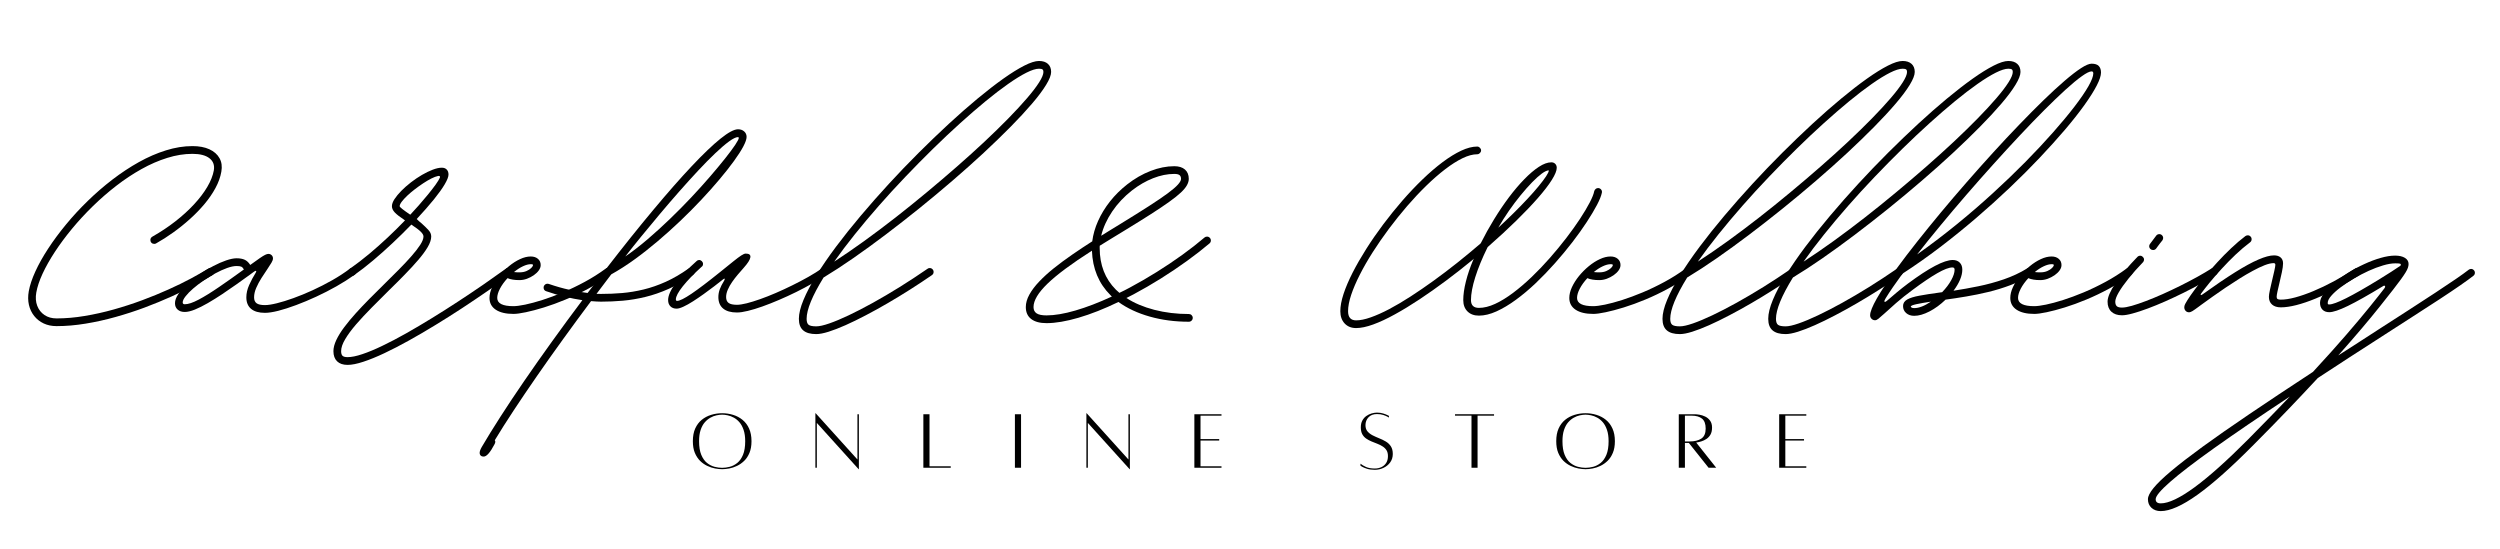 <svg version="1.0" preserveAspectRatio="xMidYMid meet" height="300" viewBox="0 0 1023.75 225" zoomAndPan="magnify" width="1365" xmlns:xlink="http://www.w3.org/1999/xlink" xmlns="http://www.w3.org/2000/svg"><defs><g></g></defs><g fill-opacity="1" fill="#000000"><g transform="translate(15.734, 127.531)"><g><path d="M 7.422 6.016 C 5.461 6.016 3.707 5.648 2.156 4.922 C 0.602 4.191 -0.691 3.172 -1.734 1.859 C -2.773 0.555 -3.492 -0.957 -3.891 -2.688 C -4.285 -4.414 -4.305 -6.273 -3.953 -8.266 C -3.516 -10.691 -2.613 -13.395 -1.25 -16.375 C 0.113 -19.352 1.859 -22.469 3.984 -25.719 C 6.109 -28.969 8.539 -32.254 11.281 -35.578 C 14.02 -38.91 16.992 -42.133 20.203 -45.25 C 23.41 -48.375 26.781 -51.289 30.312 -54 C 33.844 -56.707 37.445 -59.086 41.125 -61.141 C 44.801 -63.191 48.492 -64.797 52.203 -65.953 C 55.91 -67.117 59.535 -67.703 63.078 -67.703 C 65.805 -67.703 68.113 -67.27 70 -66.406 C 71.895 -65.539 73.281 -64.32 74.156 -62.75 C 75.039 -61.188 75.289 -59.348 74.906 -57.234 C 74.52 -55.004 73.719 -52.77 72.5 -50.531 C 71.289 -48.289 69.785 -46.098 67.984 -43.953 C 66.18 -41.816 64.188 -39.766 62 -37.797 C 59.82 -35.836 57.551 -34.016 55.188 -32.328 C 52.832 -30.641 50.508 -29.156 48.219 -27.875 C 47.988 -27.727 47.727 -27.656 47.438 -27.656 C 46.988 -27.656 46.609 -27.805 46.297 -28.109 C 45.992 -28.422 45.844 -28.797 45.844 -29.234 C 45.844 -29.848 46.125 -30.316 46.688 -30.641 C 50.051 -32.547 53.176 -34.625 56.062 -36.875 C 58.957 -39.133 61.516 -41.461 63.734 -43.859 C 65.961 -46.266 67.77 -48.645 69.156 -51 C 70.551 -53.363 71.441 -55.617 71.828 -57.766 C 72.18 -59.867 71.586 -61.52 70.047 -62.719 C 68.504 -63.926 66.18 -64.531 63.078 -64.531 C 59.711 -64.531 56.27 -63.977 52.75 -62.875 C 49.227 -61.781 45.707 -60.25 42.188 -58.281 C 38.676 -56.32 35.242 -54.047 31.891 -51.453 C 28.535 -48.859 25.328 -46.066 22.266 -43.078 C 19.203 -40.086 16.359 -37.004 13.734 -33.828 C 11.109 -30.648 8.773 -27.504 6.734 -24.391 C 4.703 -21.285 3.023 -18.312 1.703 -15.469 C 0.391 -12.625 -0.469 -10.047 -0.875 -7.734 C -1.227 -5.711 -1.098 -3.898 -0.484 -2.297 C 0.129 -0.703 1.117 0.551 2.484 1.469 C 3.848 2.395 5.492 2.859 7.422 2.859 C 11.148 2.859 14.988 2.523 18.938 1.859 C 22.895 1.203 26.859 0.316 30.828 -0.797 C 34.805 -1.91 38.688 -3.172 42.469 -4.578 C 46.25 -5.984 49.828 -7.445 53.203 -8.969 C 56.586 -10.488 59.672 -11.992 62.453 -13.484 C 65.242 -14.984 67.633 -16.348 69.625 -17.578 C 69.863 -17.754 70.145 -17.844 70.469 -17.844 C 70.906 -17.844 71.273 -17.688 71.578 -17.375 C 71.891 -17.07 72.047 -16.703 72.047 -16.266 C 72.047 -15.703 71.797 -15.25 71.297 -14.906 C 69.305 -13.645 66.879 -12.258 64.016 -10.75 C 61.16 -9.238 58 -7.695 54.531 -6.125 C 51.062 -4.562 47.383 -3.051 43.5 -1.594 C 39.613 -0.145 35.633 1.145 31.562 2.281 C 27.488 3.426 23.406 4.332 19.312 5 C 15.227 5.676 11.266 6.016 7.422 6.016 Z M 7.422 6.016"></path></g></g></g><g fill-opacity="1" fill="#000000"><g transform="translate(81.673, 127.531)"><g><path d="M 62.594 -17.844 C 63.008 -17.844 63.375 -17.68 63.688 -17.359 C 64.008 -17.035 64.172 -16.672 64.172 -16.266 C 64.172 -15.703 63.938 -15.266 63.469 -14.953 C 61.25 -13.367 58.789 -11.812 56.094 -10.281 C 53.395 -8.758 50.641 -7.348 47.828 -6.047 C 45.016 -4.742 42.266 -3.594 39.578 -2.594 C 36.898 -1.594 34.461 -0.812 32.266 -0.25 C 30.066 0.301 28.25 0.578 26.812 0.578 C 24.352 0.578 22.469 0.035 21.156 -1.047 C 19.852 -2.141 19.203 -3.711 19.203 -5.766 C 19.203 -7.43 19.594 -9.129 20.375 -10.859 C 21.156 -12.586 22.039 -14.242 23.031 -15.828 C 23.27 -16.203 23.32 -16.445 23.188 -16.562 C 23.051 -16.688 22.812 -16.617 22.469 -16.359 C 22.164 -16.148 21.867 -15.938 21.578 -15.719 C 21.285 -15.5 20.977 -15.27 20.656 -15.031 C 18.988 -13.832 17.18 -12.535 15.234 -11.141 C 13.285 -9.754 11.305 -8.395 9.297 -7.062 C 7.285 -5.727 5.328 -4.508 3.422 -3.406 C 1.523 -2.312 -0.234 -1.43 -1.859 -0.766 C -3.492 -0.109 -4.879 0.219 -6.016 0.219 C -7.223 0.219 -8.191 -0.102 -8.922 -0.75 C -9.648 -1.395 -10.016 -2.258 -10.016 -3.344 C -10.016 -4.508 -9.562 -5.766 -8.656 -7.109 C -7.75 -8.461 -6.539 -9.828 -5.031 -11.203 C -3.52 -12.586 -1.844 -13.91 0 -15.172 C 1.844 -16.43 3.707 -17.555 5.594 -18.547 C 7.488 -19.547 9.281 -20.332 10.969 -20.906 C 12.656 -21.477 14.066 -21.766 15.203 -21.766 C 16.609 -21.766 17.742 -21.551 18.609 -21.125 C 19.473 -20.695 20.203 -20 20.797 -19.031 C 22.461 -20.238 23.77 -21.172 24.719 -21.828 C 25.676 -22.484 26.414 -22.938 26.938 -23.188 C 27.469 -23.438 27.895 -23.562 28.219 -23.562 C 28.75 -23.562 29.195 -23.383 29.562 -23.031 C 29.926 -22.676 30.109 -22.238 30.109 -21.719 C 30.109 -21.219 29.898 -20.625 29.484 -19.938 C 29.078 -19.25 28.523 -18.391 27.828 -17.359 C 27.066 -16.242 26.258 -15.02 25.406 -13.688 C 24.562 -12.352 23.844 -11.004 23.25 -9.641 C 22.664 -8.285 22.375 -6.992 22.375 -5.766 C 22.375 -4.648 22.719 -3.844 23.406 -3.344 C 24.094 -2.844 25.227 -2.594 26.812 -2.594 C 28.039 -2.594 29.664 -2.844 31.688 -3.344 C 33.719 -3.844 35.988 -4.547 38.5 -5.453 C 41.02 -6.359 43.633 -7.43 46.344 -8.672 C 49.062 -9.922 51.738 -11.289 54.375 -12.781 C 57.008 -14.281 59.441 -15.867 61.672 -17.547 C 61.91 -17.742 62.219 -17.844 62.594 -17.844 Z M 18.203 -17.188 C 17.879 -17.77 17.523 -18.148 17.141 -18.328 C 16.766 -18.504 16.117 -18.594 15.203 -18.594 C 14.117 -18.594 12.82 -18.32 11.312 -17.781 C 9.812 -17.238 8.234 -16.52 6.578 -15.625 C 4.922 -14.727 3.301 -13.738 1.719 -12.656 C 0.133 -11.57 -1.301 -10.473 -2.594 -9.359 C -3.883 -8.242 -4.914 -7.188 -5.688 -6.188 C -6.469 -5.195 -6.859 -4.363 -6.859 -3.688 C -6.859 -3.188 -6.578 -2.938 -6.016 -2.938 C -4.609 -2.938 -2.711 -3.566 -0.328 -4.828 C 2.055 -6.086 4.82 -7.797 7.969 -9.953 C 11.125 -12.109 14.535 -14.52 18.203 -17.188 Z M 18.203 -17.188"></path></g></g></g><g fill-opacity="1" fill="#000000"><g transform="translate(139.787, 127.531)"><g><path d="M 2.547 21.891 C 0.672 21.891 -0.758 21.398 -1.75 20.422 C -2.75 19.441 -3.25 18.055 -3.25 16.266 C -3.25 14.891 -2.852 13.363 -2.062 11.688 C -1.27 10.02 -0.188 8.27 1.188 6.438 C 2.562 4.602 4.129 2.711 5.891 0.766 C 7.648 -1.18 9.508 -3.145 11.469 -5.125 C 13.438 -7.102 15.398 -9.055 17.359 -10.984 C 19.523 -13.098 21.582 -15.145 23.531 -17.125 C 25.488 -19.102 27.219 -20.945 28.719 -22.656 C 30.227 -24.375 31.422 -25.91 32.297 -27.266 C 33.18 -28.629 33.625 -29.77 33.625 -30.688 C 33.625 -31.27 33.25 -31.926 32.5 -32.656 C 31.758 -33.395 30.477 -34.363 28.656 -35.562 C 26.227 -33.039 23.672 -30.52 20.984 -28 C 18.305 -25.477 15.633 -23.098 12.969 -20.859 C 10.301 -18.617 7.766 -16.648 5.359 -14.953 C 5.129 -14.742 4.82 -14.641 4.438 -14.641 C 4 -14.641 3.625 -14.789 3.312 -15.094 C 3.008 -15.406 2.859 -15.781 2.859 -16.219 C 2.859 -16.781 3.094 -17.223 3.562 -17.547 C 6.195 -19.391 8.816 -21.398 11.422 -23.578 C 14.035 -25.766 16.578 -28.02 19.047 -30.344 C 21.523 -32.676 23.863 -34.988 26.062 -37.281 C 24.039 -38.625 22.641 -39.711 21.859 -40.547 C 21.086 -41.379 20.703 -42.223 20.703 -43.078 C 20.703 -43.93 21.051 -44.898 21.75 -45.984 C 22.457 -47.066 23.395 -48.203 24.562 -49.391 C 25.738 -50.578 27.051 -51.734 28.5 -52.859 C 29.957 -53.984 31.453 -54.992 32.984 -55.891 C 34.523 -56.785 36.004 -57.504 37.422 -58.047 C 38.848 -58.586 40.086 -58.859 41.141 -58.859 C 41.992 -58.859 42.66 -58.609 43.141 -58.109 C 43.629 -57.609 43.875 -56.922 43.875 -56.047 C 43.875 -55.141 43.359 -53.812 42.328 -52.062 C 41.305 -50.32 39.82 -48.25 37.875 -45.844 C 35.926 -43.445 33.586 -40.781 30.859 -37.844 C 31.18 -37.52 31.516 -37.203 31.859 -36.891 C 32.211 -36.586 32.551 -36.305 32.875 -36.047 C 33.988 -35.047 34.922 -34.133 35.672 -33.312 C 36.422 -32.5 36.797 -31.625 36.797 -30.688 C 36.797 -29.426 36.312 -27.973 35.344 -26.328 C 34.375 -24.691 33.066 -22.922 31.422 -21.016 C 29.785 -19.109 27.945 -17.113 25.906 -15.031 C 23.875 -12.945 21.773 -10.852 19.609 -8.75 C 17.172 -6.344 14.781 -3.953 12.438 -1.578 C 10.094 0.797 7.973 3.07 6.078 5.25 C 4.191 7.438 2.691 9.469 1.578 11.344 C 0.461 13.219 -0.094 14.859 -0.094 16.266 C -0.094 17.172 0.098 17.805 0.484 18.172 C 0.867 18.535 1.555 18.719 2.547 18.719 C 4.16 18.719 6.18 18.305 8.609 17.484 C 11.047 16.672 13.785 15.531 16.828 14.062 C 19.879 12.602 23.117 10.906 26.547 8.969 C 29.973 7.031 33.488 4.953 37.094 2.734 C 40.695 0.523 44.285 -1.75 47.859 -4.094 C 51.441 -6.438 54.891 -8.75 58.203 -11.031 C 61.516 -13.32 64.594 -15.492 67.438 -17.547 C 67.664 -17.742 67.973 -17.844 68.359 -17.844 C 68.797 -17.844 69.164 -17.688 69.469 -17.375 C 69.781 -17.07 69.938 -16.703 69.938 -16.266 C 69.938 -15.703 69.719 -15.273 69.281 -14.984 C 66.438 -12.93 63.336 -10.75 59.984 -8.438 C 56.629 -6.125 53.133 -3.77 49.5 -1.375 C 45.863 1.008 42.195 3.328 38.5 5.578 C 34.812 7.836 31.203 9.945 27.672 11.906 C 24.141 13.875 20.789 15.602 17.625 17.094 C 14.457 18.594 11.582 19.766 9 20.609 C 6.426 21.461 4.273 21.891 2.547 21.891 Z M 28.219 -39.609 C 29.27 -40.723 30.426 -41.992 31.688 -43.422 C 32.945 -44.859 34.188 -46.316 35.406 -47.797 C 36.625 -49.285 37.68 -50.648 38.578 -51.891 C 39.473 -53.141 40.066 -54.113 40.359 -54.812 C 40.441 -55.082 40.41 -55.273 40.266 -55.391 C 40.117 -55.504 39.898 -55.531 39.609 -55.469 C 38.848 -55.32 37.93 -54.977 36.859 -54.438 C 35.785 -53.895 34.66 -53.234 33.484 -52.453 C 32.316 -51.68 31.16 -50.852 30.016 -49.969 C 28.879 -49.094 27.848 -48.219 26.922 -47.344 C 26.004 -46.469 25.266 -45.656 24.703 -44.906 C 24.148 -44.156 23.875 -43.547 23.875 -43.078 C 23.875 -42.723 25.32 -41.566 28.219 -39.609 Z M 28.219 -39.609"></path></g></g></g><g fill-opacity="1" fill="#000000"><g transform="translate(203.616, 127.531)"><g><path d="M 45.359 -17.844 C 45.805 -17.844 46.18 -17.688 46.484 -17.375 C 46.797 -17.07 46.953 -16.703 46.953 -16.266 C 46.953 -15.703 46.727 -15.273 46.281 -14.984 C 43.469 -12.93 40.492 -11.055 37.359 -9.359 C 34.223 -7.66 31.102 -6.164 28 -4.875 C 24.895 -3.582 21.945 -2.504 19.156 -1.641 C 16.375 -0.785 13.898 -0.129 11.734 0.328 C 9.566 0.785 7.867 1.016 6.641 1.016 C 3.535 1.016 1.125 0.441 -0.594 -0.703 C -2.312 -1.848 -3.172 -3.457 -3.172 -5.531 C -3.172 -6.914 -2.812 -8.383 -2.094 -9.938 C -1.375 -11.488 -0.414 -13.004 0.781 -14.484 C 1.988 -15.961 3.332 -17.312 4.812 -18.531 C 6.289 -19.75 7.801 -20.711 9.344 -21.422 C 10.883 -22.141 12.344 -22.5 13.719 -22.5 C 14.945 -22.5 15.93 -22.176 16.672 -21.531 C 17.422 -20.895 17.797 -20.047 17.797 -18.984 C 17.797 -18.254 17.539 -17.531 17.031 -16.812 C 16.52 -16.094 15.832 -15.43 14.969 -14.828 C 14.102 -14.234 13.164 -13.75 12.156 -13.375 C 11.145 -13.008 10.125 -12.828 9.094 -12.828 C 7.07 -12.828 5.445 -13.094 4.219 -13.625 C 2.895 -12.188 1.859 -10.75 1.109 -9.312 C 0.367 -7.883 0 -6.625 0 -5.531 C 0 -3.281 2.211 -2.156 6.641 -2.156 C 7.785 -2.156 9.379 -2.363 11.422 -2.781 C 13.473 -3.207 15.816 -3.836 18.453 -4.672 C 21.098 -5.516 23.906 -6.555 26.875 -7.797 C 29.852 -9.047 32.844 -10.484 35.844 -12.109 C 38.852 -13.734 41.719 -15.547 44.438 -17.547 C 44.676 -17.742 44.984 -17.844 45.359 -17.844 Z M 14.641 -18.984 C 14.641 -19.109 14.586 -19.195 14.484 -19.25 C 14.379 -19.312 14.125 -19.344 13.719 -19.344 C 12.812 -19.344 11.754 -19.062 10.547 -18.5 C 9.348 -17.945 8.117 -17.156 6.859 -16.125 C 7.473 -16.039 8.219 -16 9.094 -16 C 10.207 -16 11.176 -16.18 12 -16.547 C 12.82 -16.91 13.469 -17.328 13.938 -17.797 C 14.406 -18.266 14.641 -18.66 14.641 -18.984 Z M 14.641 -18.984"></path></g></g></g><g fill-opacity="1" fill="#000000"><g transform="translate(244.498, 127.531)"><g><path d="M 38.375 -17.844 C 38.812 -17.844 39.18 -17.688 39.484 -17.375 C 39.797 -17.07 39.953 -16.703 39.953 -16.266 C 39.953 -15.703 39.719 -15.266 39.25 -14.953 C 35.914 -12.598 32.617 -10.695 29.359 -9.25 C 26.109 -7.801 22.914 -6.695 19.781 -5.938 C 16.645 -5.176 13.562 -4.66 10.531 -4.391 C 7.5 -4.129 4.531 -4 1.625 -4 C 1.07 -4 0.445 -4.02 -0.25 -4.062 C -0.957 -4.102 -1.695 -4.156 -2.469 -4.219 C -6.363 1 -10.188 6.203 -13.938 11.391 C -17.688 16.578 -21.266 21.629 -24.672 26.547 C -28.086 31.473 -31.254 36.148 -34.172 40.578 C -37.086 45.004 -39.66 49.062 -41.891 52.75 C -41.566 53.133 -41.598 53.676 -41.984 54.375 C -43.742 57.75 -45.223 59.438 -46.422 59.438 C -47.117 59.438 -47.598 59.211 -47.859 58.766 C -48.129 58.328 -48.148 57.742 -47.922 57.016 C -47.859 56.773 -47.758 56.531 -47.625 56.281 C -47.5 56.039 -47.363 55.785 -47.219 55.516 C -45.133 51.941 -42.625 47.867 -39.688 43.297 C -36.758 38.723 -33.5 33.82 -29.906 28.594 C -26.32 23.363 -22.504 17.938 -18.453 12.312 C -14.41 6.688 -10.266 1.047 -6.016 -4.609 C -8.191 -4.93 -10.551 -5.395 -13.094 -6 C -15.645 -6.602 -18.211 -7.359 -20.797 -8.266 C -21.523 -8.492 -21.891 -8.992 -21.891 -9.766 C -21.891 -10.203 -21.734 -10.57 -21.422 -10.875 C -21.117 -11.188 -20.75 -11.344 -20.312 -11.344 C -20.195 -11.344 -20.094 -11.332 -20 -11.312 C -19.914 -11.301 -19.828 -11.281 -19.734 -11.25 C -16.859 -10.258 -14.051 -9.461 -11.312 -8.859 C -8.57 -8.254 -6.094 -7.82 -3.875 -7.562 C -2.633 -9.195 -1.391 -10.828 -0.141 -12.453 C 1.098 -14.086 2.348 -15.695 3.609 -17.281 C 3.609 -17.477 3.707 -17.625 3.906 -17.719 L 3.953 -17.766 C 10.836 -26.672 17.211 -34.629 23.078 -41.641 C 28.941 -48.66 34.188 -54.625 38.812 -59.531 C 43.445 -64.445 47.359 -68.188 50.547 -70.75 C 53.742 -73.312 56.133 -74.594 57.719 -74.594 C 58.738 -74.594 59.578 -74.301 60.234 -73.719 C 60.898 -73.133 61.234 -72.383 61.234 -71.469 C 61.234 -70.562 60.781 -69.25 59.875 -67.531 C 58.969 -65.82 57.676 -63.816 56 -61.516 C 54.332 -59.211 52.367 -56.723 50.109 -54.047 C 47.859 -51.367 45.375 -48.582 42.656 -45.688 C 39.945 -42.801 37.078 -39.914 34.047 -37.031 C 31.016 -34.145 27.906 -31.352 24.719 -28.656 C 21.539 -25.957 18.352 -23.457 15.156 -21.156 C 11.969 -18.863 8.848 -16.867 5.797 -15.172 L -0.219 -7.203 C 0.133 -7.203 0.461 -7.195 0.766 -7.188 C 1.078 -7.176 1.363 -7.172 1.625 -7.172 C 4.5 -7.172 7.379 -7.289 10.266 -7.531 C 13.148 -7.781 16.078 -8.266 19.047 -8.984 C 22.023 -9.703 25.047 -10.75 28.109 -12.125 C 31.172 -13.508 34.285 -15.316 37.453 -17.547 C 37.68 -17.742 37.988 -17.844 38.375 -17.844 Z M 11.562 -22.5 C 14.551 -24.551 17.598 -26.906 20.703 -29.562 C 23.805 -32.219 26.875 -35.008 29.906 -37.938 C 32.945 -40.863 35.859 -43.805 38.641 -46.766 C 41.422 -49.734 43.984 -52.578 46.328 -55.297 C 48.672 -58.023 50.723 -60.492 52.484 -62.703 C 54.242 -64.922 55.609 -66.758 56.578 -68.219 C 57.547 -69.688 58.031 -70.625 58.031 -71.031 C 58.031 -71.27 57.926 -71.391 57.719 -71.391 C 56.895 -71.391 55.676 -70.801 54.062 -69.625 C 52.457 -68.457 50.566 -66.836 48.391 -64.766 C 46.223 -62.703 43.883 -60.328 41.375 -57.641 C 38.875 -54.961 36.281 -52.098 33.594 -49.047 C 30.914 -46.004 28.258 -42.914 25.625 -39.781 C 22.988 -36.645 20.469 -33.602 18.062 -30.656 C 15.664 -27.719 13.5 -25 11.562 -22.5 Z M 11.562 -22.5"></path></g></g></g><g fill-opacity="1" fill="#000000"><g transform="translate(278.39, 127.531)"><g><path d="M 59.219 -17.984 C 59.625 -17.984 59.988 -17.82 60.312 -17.5 C 60.633 -17.176 60.797 -16.805 60.797 -16.391 C 60.797 -15.836 60.562 -15.398 60.094 -15.078 C 58.414 -13.93 56.516 -12.75 54.391 -11.531 C 52.273 -10.32 50.039 -9.133 47.688 -7.969 C 45.344 -6.812 42.988 -5.727 40.625 -4.719 C 38.27 -3.707 36 -2.812 33.812 -2.031 C 31.633 -1.258 29.648 -0.656 27.859 -0.219 C 26.078 0.219 24.586 0.438 23.391 0.438 C 20.922 0.438 19.035 -0.102 17.734 -1.188 C 16.43 -2.27 15.781 -3.836 15.781 -5.891 C 15.781 -6.941 15.969 -7.992 16.344 -9.047 C 16.727 -10.109 17.332 -11.297 18.156 -12.609 C 18.383 -13.023 18.445 -13.285 18.344 -13.391 C 18.25 -13.492 18.039 -13.41 17.719 -13.141 C 16.656 -12.297 15.438 -11.344 14.062 -10.281 C 12.688 -9.227 11.25 -8.164 9.75 -7.094 C 8.258 -6.031 6.801 -5.039 5.375 -4.125 C 3.957 -3.219 2.66 -2.492 1.484 -1.953 C 0.316 -1.41 -0.613 -1.141 -1.312 -1.141 C -2.375 -1.141 -3.219 -1.453 -3.844 -2.078 C -4.477 -2.711 -4.797 -3.57 -4.797 -4.656 C -4.797 -6.477 -3.789 -8.758 -1.781 -11.5 C 0.227 -14.238 3.109 -17.273 6.859 -20.609 C 7.148 -20.91 7.5 -21.062 7.906 -21.062 C 8.32 -21.062 8.691 -20.898 9.016 -20.578 C 9.336 -20.254 9.5 -19.883 9.5 -19.469 C 9.5 -18.914 9.305 -18.52 8.922 -18.281 L 8.969 -18.328 C 5.688 -15.336 3.098 -12.656 1.203 -10.281 C -0.68 -7.906 -1.625 -6.117 -1.625 -4.922 C -1.625 -4.691 -1.57 -4.531 -1.469 -4.438 C -1.363 -4.352 -1.254 -4.312 -1.141 -4.312 C -0.086 -4.312 1.879 -5.285 4.766 -7.234 C 7.648 -9.18 11.598 -12.176 16.609 -16.219 C 18.754 -17.945 20.504 -19.359 21.859 -20.453 C 23.223 -21.555 24.305 -22.367 25.109 -22.891 C 25.922 -23.422 26.547 -23.688 26.984 -23.688 C 28.391 -23.688 29.023 -23.188 28.891 -22.188 C 28.766 -21.195 27.836 -19.734 26.109 -17.797 C 25.379 -16.984 24.594 -16.082 23.75 -15.094 C 22.914 -14.113 22.133 -13.098 21.406 -12.047 C 20.676 -10.992 20.082 -9.938 19.625 -8.875 C 19.176 -7.82 18.953 -6.828 18.953 -5.891 C 18.953 -4.773 19.297 -3.969 19.984 -3.469 C 20.672 -2.969 21.805 -2.719 23.391 -2.719 C 24.41 -2.719 25.738 -2.922 27.375 -3.328 C 29.02 -3.742 30.859 -4.312 32.891 -5.031 C 34.93 -5.75 37.07 -6.594 39.312 -7.562 C 41.562 -8.531 43.812 -9.57 46.062 -10.688 C 48.32 -11.801 50.5 -12.945 52.594 -14.125 C 54.688 -15.312 56.582 -16.492 58.281 -17.672 C 58.52 -17.879 58.832 -17.984 59.219 -17.984 Z M 59.219 -17.984"></path></g></g></g><g fill-opacity="1" fill="#000000"><g transform="translate(333.031, 127.531)"><g><path d="M 97.406 -98.078 C 97.406 -96.785 96.723 -95.023 95.359 -92.797 C 94.004 -90.566 92.078 -87.992 89.578 -85.078 C 87.086 -82.16 84.156 -78.992 80.781 -75.578 C 77.414 -72.172 73.727 -68.602 69.719 -64.875 C 65.707 -61.156 61.477 -57.383 57.031 -53.562 C 52.594 -49.738 48.055 -45.957 43.422 -42.219 C 38.797 -38.488 34.195 -34.895 29.625 -31.438 C 25.051 -27.977 20.617 -24.758 16.328 -21.781 C 12.035 -18.801 8 -16.172 4.219 -13.891 C -0.406 -6.391 -2.719 -0.75 -2.719 3.031 C -2.719 4.227 -2.445 5.039 -1.906 5.469 C -1.363 5.895 -0.316 6.109 1.234 6.109 C 2.492 6.109 4.266 5.711 6.547 4.922 C 8.836 4.129 11.5 3.016 14.531 1.578 C 17.562 0.141 20.848 -1.555 24.391 -3.516 C 27.941 -5.484 31.613 -7.645 35.406 -10 C 39.195 -12.363 42.984 -14.848 46.766 -17.453 C 47.004 -17.66 47.312 -17.766 47.688 -17.766 C 48.133 -17.766 48.508 -17.609 48.812 -17.297 C 49.125 -16.992 49.281 -16.617 49.281 -16.172 C 49.281 -15.617 49.047 -15.18 48.578 -14.859 C 45.766 -12.922 42.828 -10.977 39.766 -9.031 C 36.703 -7.082 33.625 -5.207 30.531 -3.406 C 27.438 -1.602 24.422 0.062 21.484 1.594 C 18.555 3.133 15.801 4.477 13.219 5.625 C 10.645 6.77 8.332 7.664 6.281 8.312 C 4.227 8.957 2.547 9.281 1.234 9.281 C -1.172 9.281 -2.957 8.77 -4.125 7.75 C -5.301 6.738 -5.891 5.164 -5.891 3.031 C -5.891 0.895 -5.258 -1.688 -4 -4.719 C -2.738 -7.758 -0.973 -11.117 1.297 -14.797 C 3.566 -18.473 6.238 -22.367 9.312 -26.484 C 12.395 -30.598 15.766 -34.82 19.422 -39.156 C 23.086 -43.5 26.922 -47.848 30.922 -52.203 C 34.922 -56.555 39 -60.805 43.156 -64.953 C 47.32 -69.098 51.43 -73.047 55.484 -76.797 C 59.547 -80.547 63.469 -83.988 67.25 -87.125 C 71.031 -90.258 74.539 -92.977 77.781 -95.281 C 81.02 -97.582 83.891 -99.367 86.391 -100.641 C 88.898 -101.922 90.914 -102.562 92.438 -102.562 C 94 -102.562 95.219 -102.164 96.094 -101.375 C 96.969 -100.582 97.406 -99.484 97.406 -98.078 Z M 92.438 -99.391 C 91.156 -99.391 89.438 -98.848 87.281 -97.766 C 85.125 -96.68 82.625 -95.141 79.781 -93.141 C 76.938 -91.148 73.859 -88.789 70.547 -86.062 C 67.242 -83.344 63.773 -80.344 60.141 -77.062 C 56.504 -73.781 52.801 -70.289 49.031 -66.594 C 45.27 -62.906 41.52 -59.102 37.781 -55.188 C 34.039 -51.281 30.422 -47.332 26.922 -43.344 C 23.422 -39.352 20.117 -35.426 17.016 -31.562 C 13.91 -27.695 11.098 -23.973 8.578 -20.391 C 12.504 -22.941 16.578 -25.738 20.797 -28.781 C 25.016 -31.832 29.285 -35.039 33.609 -38.406 C 37.93 -41.781 42.207 -45.227 46.438 -48.75 C 50.676 -52.27 54.797 -55.781 58.797 -59.281 C 62.797 -62.781 66.578 -66.195 70.141 -69.531 C 73.703 -72.875 76.953 -76.047 79.891 -79.047 C 82.836 -82.055 85.379 -84.805 87.516 -87.297 C 89.66 -89.785 91.316 -91.953 92.484 -93.797 C 93.66 -95.648 94.25 -97.078 94.25 -98.078 C 94.25 -98.566 94.125 -98.906 93.875 -99.094 C 93.625 -99.289 93.145 -99.391 92.438 -99.391 Z M 92.438 -99.391"></path></g></g></g><g fill-opacity="1" fill="#000000"><g transform="translate(376.331, 127.531)"><g></g></g></g><g fill-opacity="1" fill="#000000"><g transform="translate(420.29, 127.531)"><g><path d="M 73.984 -30.641 C 74.422 -30.641 74.789 -30.484 75.094 -30.172 C 75.406 -29.867 75.562 -29.5 75.562 -29.062 C 75.562 -28.594 75.383 -28.195 75.031 -27.875 C 72.219 -25.5 69.117 -23.086 65.734 -20.641 C 62.348 -18.191 58.801 -15.805 55.094 -13.484 C 51.395 -11.172 47.656 -9.004 43.875 -6.984 L 40.969 -5.5 C 44.188 -3.414 48 -1.801 52.406 -0.656 C 56.82 0.488 61.535 1.062 66.547 1.062 C 66.992 1.062 67.367 1.211 67.672 1.516 C 67.984 1.828 68.141 2.203 68.141 2.641 C 68.141 3.078 67.984 3.445 67.672 3.75 C 67.367 4.062 66.992 4.219 66.547 4.219 C 60.836 4.219 55.5 3.516 50.531 2.109 C 45.562 0.703 41.289 -1.289 37.719 -3.875 C 31.883 -1.051 26.438 1.098 21.375 2.578 C 16.32 4.055 11.953 4.797 8.266 4.797 C 5.535 4.797 3.438 4.227 1.969 3.094 C 0.508 1.969 -0.219 0.336 -0.219 -1.797 C -0.219 -3.441 0.266 -5.141 1.234 -6.891 C 2.203 -8.648 3.551 -10.438 5.281 -12.25 C 7.008 -14.07 9.02 -15.898 11.312 -17.734 C 13.613 -19.566 16.098 -21.406 18.766 -23.25 C 21.43 -25.094 24.172 -26.91 26.984 -28.703 C 27.336 -31.484 28.133 -34.266 29.375 -37.047 C 30.625 -39.836 32.258 -42.516 34.281 -45.078 C 36.312 -47.641 38.66 -49.961 41.328 -52.047 C 44.367 -54.422 47.551 -56.25 50.875 -57.531 C 54.207 -58.82 57.441 -59.469 60.578 -59.469 C 62.453 -59.469 63.91 -59.016 64.953 -58.109 C 65.992 -57.203 66.516 -55.926 66.516 -54.281 C 66.516 -53.469 66.27 -52.613 65.781 -51.719 C 65.301 -50.82 64.477 -49.82 63.312 -48.719 C 62.156 -47.625 60.57 -46.359 58.562 -44.922 C 56.562 -43.484 54.066 -41.805 51.078 -39.891 C 48.086 -37.973 44.5 -35.738 40.312 -33.188 C 38.613 -32.164 36.906 -31.125 35.188 -30.062 C 33.469 -29.008 31.758 -27.957 30.062 -26.906 C 30.039 -26.758 30.031 -26.602 30.031 -26.438 C 30.031 -26.281 30.031 -26.129 30.031 -25.984 C 30.031 -19.035 32.238 -13.348 36.656 -8.922 C 37.102 -8.484 37.586 -8.047 38.109 -7.609 C 38.816 -7.93 39.531 -8.281 40.25 -8.656 C 40.969 -9.039 41.691 -9.422 42.422 -9.797 C 46.109 -11.766 49.77 -13.883 53.406 -16.156 C 57.039 -18.426 60.52 -20.758 63.844 -23.156 C 67.176 -25.562 70.219 -27.938 72.969 -30.281 C 73.258 -30.52 73.598 -30.641 73.984 -30.641 Z M 43.25 -49.547 C 40.031 -47.023 37.328 -44.145 35.141 -40.906 C 32.961 -37.664 31.461 -34.359 30.641 -30.984 C 31.984 -31.836 33.32 -32.664 34.656 -33.469 C 35.988 -34.281 37.316 -35.094 38.641 -35.906 C 43.242 -38.727 47.125 -41.156 50.281 -43.188 C 53.445 -45.227 55.988 -46.957 57.906 -48.375 C 59.832 -49.801 61.219 -50.988 62.062 -51.938 C 62.914 -52.883 63.344 -53.664 63.344 -54.281 C 63.344 -54.988 63.133 -55.504 62.719 -55.828 C 62.312 -56.148 61.598 -56.312 60.578 -56.312 C 57.766 -56.312 54.867 -55.723 51.891 -54.547 C 48.922 -53.379 46.039 -51.711 43.25 -49.547 Z M 2.938 -1.797 C 2.938 -0.629 3.352 0.227 4.188 0.781 C 5.031 1.344 6.391 1.625 8.266 1.625 C 11.578 1.625 15.52 0.957 20.094 -0.375 C 24.664 -1.707 29.645 -3.617 35.031 -6.109 C 34.914 -6.191 34.805 -6.285 34.703 -6.391 C 34.598 -6.492 34.504 -6.594 34.422 -6.688 C 29.641 -11.457 27.117 -17.52 26.859 -24.875 C 18.598 -19.602 12.547 -15.113 8.703 -11.406 C 4.859 -7.695 2.938 -4.492 2.938 -1.797 Z M 2.938 -1.797"></path></g></g></g><g fill-opacity="1" fill="#000000"><g transform="translate(501.966, 127.531)"><g></g></g></g><g fill-opacity="1" fill="#000000"><g transform="translate(545.925, 127.531)"><g><path d="M 108.484 -50.516 C 108.93 -50.516 109.312 -50.352 109.625 -50.031 C 109.945 -49.707 110.098 -49.32 110.078 -48.875 L 110.031 -48.578 C 109.789 -47.348 109.129 -45.695 108.047 -43.625 C 106.961 -41.562 105.562 -39.219 103.844 -36.594 C 102.133 -33.969 100.172 -31.219 97.953 -28.344 C 95.742 -25.477 93.367 -22.613 90.828 -19.75 C 88.297 -16.895 85.676 -14.176 82.969 -11.594 C 80.258 -9.02 77.539 -6.738 74.812 -4.75 C 72.094 -2.758 69.445 -1.18 66.875 -0.016 C 64.312 1.141 61.922 1.719 59.703 1.719 C 57.734 1.719 56.172 1.145 55.016 0 C 53.859 -1.145 53.281 -2.695 53.281 -4.656 C 53.281 -6.852 53.641 -9.391 54.359 -12.266 C 55.078 -15.141 56.078 -18.082 57.359 -21.094 C 57.422 -21.238 57.477 -21.352 57.531 -21.438 C 57.594 -21.531 57.625 -21.594 57.625 -21.625 C 57.625 -21.57 57.438 -21.395 57.062 -21.094 C 53.508 -18.164 49.895 -15.332 46.219 -12.594 C 42.539 -9.852 38.938 -7.312 35.406 -4.969 C 31.875 -2.625 28.492 -0.566 25.266 1.203 C 22.047 2.984 19.086 4.363 16.391 5.344 C 13.703 6.32 11.375 6.812 9.406 6.812 C 7.445 6.812 5.879 6.18 4.703 4.922 C 3.523 3.66 2.938 1.988 2.938 -0.094 C 2.938 -2.113 3.375 -4.461 4.25 -7.141 C 5.133 -9.828 6.375 -12.738 7.969 -15.875 C 9.57 -19.008 11.438 -22.254 13.562 -25.609 C 15.688 -28.961 18 -32.305 20.5 -35.641 C 23.008 -38.984 25.625 -42.223 28.344 -45.359 C 31.07 -48.492 33.828 -51.398 36.609 -54.078 C 39.398 -56.766 42.133 -59.113 44.812 -61.125 C 47.5 -63.133 50.039 -64.703 52.438 -65.828 C 54.844 -66.953 57.031 -67.516 59 -67.516 C 59.406 -67.516 59.77 -67.352 60.094 -67.031 C 60.414 -66.707 60.578 -66.344 60.578 -65.938 C 60.578 -65.531 60.414 -65.164 60.094 -64.844 C 59.77 -64.52 59.406 -64.359 59 -64.359 C 57.207 -64.359 55.195 -63.816 52.969 -62.734 C 50.738 -61.648 48.367 -60.145 45.859 -58.219 C 43.359 -56.301 40.789 -54.062 38.156 -51.5 C 35.52 -48.938 32.91 -46.16 30.328 -43.172 C 27.754 -40.18 25.27 -37.086 22.875 -33.891 C 20.488 -30.691 18.273 -27.492 16.234 -24.297 C 14.203 -21.109 12.43 -18.023 10.922 -15.047 C 9.41 -12.078 8.227 -9.316 7.375 -6.766 C 6.531 -4.211 6.109 -1.988 6.109 -0.094 C 6.109 2.406 7.207 3.656 9.406 3.656 C 11.07 3.656 13.055 3.25 15.359 2.438 C 17.66 1.633 20.188 0.508 22.938 -0.938 C 25.695 -2.395 28.609 -4.113 31.672 -6.094 C 34.734 -8.07 37.875 -10.223 41.094 -12.547 C 44.32 -14.879 47.555 -17.332 50.797 -19.906 C 54.035 -22.488 57.191 -25.098 60.266 -27.734 C 60.328 -27.766 60.398 -27.852 60.484 -28 C 62.129 -31.281 63.926 -34.508 65.875 -37.688 C 67.82 -40.875 69.848 -43.875 71.953 -46.688 C 74.066 -49.5 76.172 -51.977 78.266 -54.125 C 80.359 -56.281 82.348 -57.973 84.234 -59.203 C 86.129 -60.441 87.844 -61.062 89.375 -61.062 C 90.008 -61.062 90.531 -60.852 90.938 -60.438 C 91.352 -60.031 91.562 -59.488 91.562 -58.812 C 91.562 -57.645 90.895 -56 89.562 -53.875 C 88.227 -51.75 86.316 -49.266 83.828 -46.422 C 81.336 -43.578 78.367 -40.469 74.922 -37.094 C 71.484 -33.727 67.656 -30.195 63.438 -26.5 C 63.406 -26.477 63.332 -26.395 63.219 -26.25 C 61.039 -21.82 59.363 -17.742 58.188 -14.016 C 57.02 -10.297 56.438 -7.176 56.438 -4.656 C 56.438 -2.52 57.523 -1.453 59.703 -1.453 C 61.742 -1.453 63.953 -2 66.328 -3.094 C 68.703 -4.195 71.156 -5.703 73.688 -7.609 C 76.227 -9.516 78.77 -11.688 81.312 -14.125 C 83.863 -16.57 86.344 -19.164 88.75 -21.906 C 91.156 -24.645 93.406 -27.379 95.5 -30.109 C 97.594 -32.836 99.453 -35.438 101.078 -37.906 C 102.703 -40.383 104.023 -42.602 105.047 -44.562 C 106.078 -46.531 106.695 -48.086 106.906 -49.234 C 107.02 -49.617 107.219 -49.926 107.5 -50.156 C 107.781 -50.395 108.109 -50.516 108.484 -50.516 Z M 88.312 -57.766 C 87.602 -57.766 86.656 -57.332 85.469 -56.469 C 84.289 -55.602 82.953 -54.398 81.453 -52.859 C 79.961 -51.316 78.398 -49.551 76.766 -47.562 C 75.141 -45.57 73.539 -43.445 71.969 -41.188 C 70.406 -38.926 68.953 -36.625 67.609 -34.281 C 69.773 -36.281 71.875 -38.281 73.906 -40.281 C 75.945 -42.289 77.836 -44.234 79.578 -46.109 C 81.328 -47.984 82.852 -49.711 84.156 -51.297 C 85.457 -52.879 86.473 -54.227 87.203 -55.344 C 87.941 -56.457 88.312 -57.25 88.312 -57.719 Z M 88.312 -57.766"></path></g></g></g><g fill-opacity="1" fill="#000000"><g transform="translate(645.801, 127.531)"><g><path d="M 45.359 -17.844 C 45.805 -17.844 46.18 -17.688 46.484 -17.375 C 46.797 -17.07 46.953 -16.703 46.953 -16.266 C 46.953 -15.703 46.727 -15.273 46.281 -14.984 C 43.469 -12.93 40.492 -11.055 37.359 -9.359 C 34.223 -7.66 31.102 -6.164 28 -4.875 C 24.895 -3.582 21.945 -2.504 19.156 -1.641 C 16.375 -0.785 13.898 -0.129 11.734 0.328 C 9.566 0.785 7.867 1.016 6.641 1.016 C 3.535 1.016 1.125 0.441 -0.594 -0.703 C -2.312 -1.848 -3.172 -3.457 -3.172 -5.531 C -3.172 -6.914 -2.812 -8.383 -2.094 -9.938 C -1.375 -11.488 -0.414 -13.004 0.781 -14.484 C 1.988 -15.961 3.332 -17.312 4.812 -18.531 C 6.289 -19.75 7.801 -20.711 9.344 -21.422 C 10.883 -22.141 12.344 -22.5 13.719 -22.5 C 14.945 -22.5 15.93 -22.176 16.672 -21.531 C 17.422 -20.895 17.797 -20.047 17.797 -18.984 C 17.797 -18.254 17.539 -17.531 17.031 -16.812 C 16.52 -16.094 15.832 -15.43 14.969 -14.828 C 14.102 -14.234 13.164 -13.75 12.156 -13.375 C 11.145 -13.008 10.125 -12.828 9.094 -12.828 C 7.07 -12.828 5.445 -13.094 4.219 -13.625 C 2.895 -12.188 1.859 -10.75 1.109 -9.312 C 0.367 -7.883 0 -6.625 0 -5.531 C 0 -3.281 2.211 -2.156 6.641 -2.156 C 7.785 -2.156 9.379 -2.363 11.422 -2.781 C 13.473 -3.207 15.816 -3.836 18.453 -4.672 C 21.098 -5.516 23.906 -6.555 26.875 -7.797 C 29.852 -9.047 32.844 -10.484 35.844 -12.109 C 38.852 -13.734 41.719 -15.547 44.438 -17.547 C 44.676 -17.742 44.984 -17.844 45.359 -17.844 Z M 14.641 -18.984 C 14.641 -19.109 14.586 -19.195 14.484 -19.25 C 14.379 -19.312 14.125 -19.344 13.719 -19.344 C 12.812 -19.344 11.754 -19.062 10.547 -18.5 C 9.348 -17.945 8.117 -17.156 6.859 -16.125 C 7.473 -16.039 8.219 -16 9.094 -16 C 10.207 -16 11.176 -16.18 12 -16.547 C 12.82 -16.91 13.469 -17.328 13.938 -17.797 C 14.406 -18.266 14.641 -18.66 14.641 -18.984 Z M 14.641 -18.984"></path></g></g></g><g fill-opacity="1" fill="#000000"><g transform="translate(686.683, 127.531)"><g><path d="M 97.406 -98.078 C 97.406 -96.785 96.723 -95.023 95.359 -92.797 C 94.004 -90.566 92.078 -87.992 89.578 -85.078 C 87.086 -82.16 84.156 -78.992 80.781 -75.578 C 77.414 -72.172 73.727 -68.602 69.719 -64.875 C 65.707 -61.156 61.477 -57.383 57.031 -53.562 C 52.594 -49.738 48.055 -45.957 43.422 -42.219 C 38.797 -38.488 34.195 -34.895 29.625 -31.438 C 25.051 -27.977 20.617 -24.758 16.328 -21.781 C 12.035 -18.801 8 -16.172 4.219 -13.891 C -0.406 -6.391 -2.719 -0.75 -2.719 3.031 C -2.719 4.227 -2.445 5.039 -1.906 5.469 C -1.363 5.895 -0.316 6.109 1.234 6.109 C 2.492 6.109 4.266 5.711 6.547 4.922 C 8.836 4.129 11.5 3.016 14.531 1.578 C 17.562 0.141 20.848 -1.555 24.391 -3.516 C 27.941 -5.484 31.613 -7.645 35.406 -10 C 39.195 -12.363 42.984 -14.848 46.766 -17.453 C 47.004 -17.66 47.312 -17.766 47.688 -17.766 C 48.133 -17.766 48.508 -17.609 48.812 -17.297 C 49.125 -16.992 49.281 -16.617 49.281 -16.172 C 49.281 -15.617 49.047 -15.18 48.578 -14.859 C 45.766 -12.922 42.828 -10.977 39.766 -9.031 C 36.703 -7.082 33.625 -5.207 30.531 -3.406 C 27.438 -1.602 24.422 0.062 21.484 1.594 C 18.555 3.133 15.801 4.477 13.219 5.625 C 10.645 6.77 8.332 7.664 6.281 8.312 C 4.227 8.957 2.547 9.281 1.234 9.281 C -1.172 9.281 -2.957 8.77 -4.125 7.75 C -5.301 6.738 -5.891 5.164 -5.891 3.031 C -5.891 0.895 -5.258 -1.688 -4 -4.719 C -2.738 -7.758 -0.973 -11.117 1.297 -14.797 C 3.566 -18.473 6.238 -22.367 9.312 -26.484 C 12.395 -30.598 15.766 -34.82 19.422 -39.156 C 23.086 -43.5 26.922 -47.848 30.922 -52.203 C 34.922 -56.555 39 -60.805 43.156 -64.953 C 47.32 -69.098 51.43 -73.047 55.484 -76.797 C 59.547 -80.547 63.469 -83.988 67.25 -87.125 C 71.031 -90.258 74.539 -92.977 77.781 -95.281 C 81.02 -97.582 83.891 -99.367 86.391 -100.641 C 88.898 -101.922 90.914 -102.562 92.438 -102.562 C 94 -102.562 95.219 -102.164 96.094 -101.375 C 96.969 -100.582 97.406 -99.484 97.406 -98.078 Z M 92.438 -99.391 C 91.156 -99.391 89.438 -98.848 87.281 -97.766 C 85.125 -96.68 82.625 -95.141 79.781 -93.141 C 76.938 -91.148 73.859 -88.789 70.547 -86.062 C 67.242 -83.344 63.773 -80.344 60.141 -77.062 C 56.504 -73.781 52.801 -70.289 49.031 -66.594 C 45.27 -62.906 41.52 -59.102 37.781 -55.188 C 34.039 -51.281 30.422 -47.332 26.922 -43.344 C 23.422 -39.352 20.117 -35.426 17.016 -31.562 C 13.91 -27.695 11.098 -23.973 8.578 -20.391 C 12.504 -22.941 16.578 -25.738 20.797 -28.781 C 25.016 -31.832 29.285 -35.039 33.609 -38.406 C 37.93 -41.781 42.207 -45.227 46.438 -48.75 C 50.676 -52.27 54.797 -55.781 58.797 -59.281 C 62.797 -62.781 66.578 -66.195 70.141 -69.531 C 73.703 -72.875 76.953 -76.047 79.891 -79.047 C 82.836 -82.055 85.379 -84.805 87.516 -87.297 C 89.66 -89.785 91.316 -91.953 92.484 -93.797 C 93.66 -95.648 94.25 -97.078 94.25 -98.078 C 94.25 -98.566 94.125 -98.906 93.875 -99.094 C 93.625 -99.289 93.145 -99.391 92.438 -99.391 Z M 92.438 -99.391"></path></g></g></g><g fill-opacity="1" fill="#000000"><g transform="translate(729.982, 127.531)"><g><path d="M 97.406 -98.078 C 97.406 -96.785 96.723 -95.023 95.359 -92.797 C 94.004 -90.566 92.078 -87.992 89.578 -85.078 C 87.086 -82.16 84.156 -78.992 80.781 -75.578 C 77.414 -72.172 73.727 -68.602 69.719 -64.875 C 65.707 -61.156 61.477 -57.383 57.031 -53.562 C 52.594 -49.738 48.055 -45.957 43.422 -42.219 C 38.797 -38.488 34.195 -34.895 29.625 -31.438 C 25.051 -27.977 20.617 -24.758 16.328 -21.781 C 12.035 -18.801 8 -16.172 4.219 -13.891 C -0.406 -6.391 -2.719 -0.75 -2.719 3.031 C -2.719 4.227 -2.445 5.039 -1.906 5.469 C -1.363 5.895 -0.316 6.109 1.234 6.109 C 2.492 6.109 4.266 5.711 6.547 4.922 C 8.836 4.129 11.5 3.016 14.531 1.578 C 17.562 0.141 20.848 -1.555 24.391 -3.516 C 27.941 -5.484 31.613 -7.645 35.406 -10 C 39.195 -12.363 42.984 -14.848 46.766 -17.453 C 47.004 -17.66 47.312 -17.766 47.688 -17.766 C 48.133 -17.766 48.508 -17.609 48.812 -17.297 C 49.125 -16.992 49.281 -16.617 49.281 -16.172 C 49.281 -15.617 49.047 -15.18 48.578 -14.859 C 45.766 -12.922 42.828 -10.977 39.766 -9.031 C 36.703 -7.082 33.625 -5.207 30.531 -3.406 C 27.438 -1.602 24.422 0.062 21.484 1.594 C 18.555 3.133 15.801 4.477 13.219 5.625 C 10.645 6.77 8.332 7.664 6.281 8.312 C 4.227 8.957 2.547 9.281 1.234 9.281 C -1.172 9.281 -2.957 8.77 -4.125 7.75 C -5.301 6.738 -5.891 5.164 -5.891 3.031 C -5.891 0.895 -5.258 -1.688 -4 -4.719 C -2.738 -7.758 -0.973 -11.117 1.297 -14.797 C 3.566 -18.473 6.238 -22.367 9.312 -26.484 C 12.395 -30.598 15.766 -34.82 19.422 -39.156 C 23.086 -43.5 26.922 -47.848 30.922 -52.203 C 34.922 -56.555 39 -60.805 43.156 -64.953 C 47.32 -69.098 51.43 -73.047 55.484 -76.797 C 59.547 -80.547 63.469 -83.988 67.25 -87.125 C 71.031 -90.258 74.539 -92.977 77.781 -95.281 C 81.02 -97.582 83.891 -99.367 86.391 -100.641 C 88.898 -101.922 90.914 -102.562 92.438 -102.562 C 94 -102.562 95.219 -102.164 96.094 -101.375 C 96.969 -100.582 97.406 -99.484 97.406 -98.078 Z M 92.438 -99.391 C 91.156 -99.391 89.438 -98.848 87.281 -97.766 C 85.125 -96.68 82.625 -95.141 79.781 -93.141 C 76.938 -91.148 73.859 -88.789 70.547 -86.062 C 67.242 -83.344 63.773 -80.344 60.141 -77.062 C 56.504 -73.781 52.801 -70.289 49.031 -66.594 C 45.27 -62.906 41.52 -59.102 37.781 -55.188 C 34.039 -51.281 30.422 -47.332 26.922 -43.344 C 23.422 -39.352 20.117 -35.426 17.016 -31.562 C 13.91 -27.695 11.098 -23.973 8.578 -20.391 C 12.504 -22.941 16.578 -25.738 20.797 -28.781 C 25.016 -31.832 29.285 -35.039 33.609 -38.406 C 37.93 -41.781 42.207 -45.227 46.438 -48.75 C 50.676 -52.27 54.797 -55.781 58.797 -59.281 C 62.797 -62.781 66.578 -66.195 70.141 -69.531 C 73.703 -72.875 76.953 -76.047 79.891 -79.047 C 82.836 -82.055 85.379 -84.805 87.516 -87.297 C 89.66 -89.785 91.316 -91.953 92.484 -93.797 C 93.66 -95.648 94.25 -97.078 94.25 -98.078 C 94.25 -98.566 94.125 -98.906 93.875 -99.094 C 93.625 -99.289 93.145 -99.391 92.438 -99.391 Z M 92.438 -99.391"></path></g></g></g><g fill-opacity="1" fill="#000000"><g transform="translate(773.282, 127.531)"><g><path d="M 57.625 -17.844 C 58.062 -17.844 58.438 -17.688 58.75 -17.375 C 59.062 -17.07 59.219 -16.703 59.219 -16.266 C 59.219 -15.648 58.953 -15.195 58.422 -14.906 C 55.816 -13.289 53.023 -11.914 50.047 -10.781 C 47.066 -9.656 44.031 -8.719 40.938 -7.969 C 37.852 -7.227 34.82 -6.609 31.844 -6.109 C 28.875 -5.609 26.07 -5.18 23.438 -4.828 C 21.32 -2.785 19.113 -1.172 16.812 0.016 C 14.508 1.203 12.438 1.797 10.594 1.797 C 9.25 1.797 8.148 1.422 7.297 0.672 C 6.441 -0.066 6.016 -1.023 6.016 -2.203 C 6.016 -3.336 6.578 -4.227 7.703 -4.875 C 8.836 -5.52 10.52 -6.047 12.75 -6.453 C 14.977 -6.867 17.719 -7.297 20.969 -7.734 L 22.016 -7.875 C 23.598 -9.508 24.844 -11.156 25.75 -12.812 C 26.664 -14.469 27.125 -15.895 27.125 -17.094 C 27.125 -17.707 26.832 -18.016 26.25 -18.016 C 24.844 -18.016 22.766 -17.223 20.016 -15.641 C 17.273 -14.066 13.914 -11.797 9.938 -8.828 C 7.469 -7.016 5.207 -5.211 3.156 -3.422 C 1.113 -1.641 -0.551 -0.145 -1.844 1.062 L -2.5 1.625 C -3.031 2.125 -3.551 2.578 -4.062 2.984 C -4.57 3.398 -5.035 3.609 -5.453 3.609 C -6.004 3.609 -6.477 3.41 -6.875 3.016 C -7.27 2.617 -7.469 2.141 -7.469 1.578 C -7.469 0.203 -6.547 -2.102 -4.703 -5.344 C -2.859 -8.582 -0.148 -12.648 3.422 -17.547 C 3.453 -17.629 3.531 -17.727 3.656 -17.844 L 3.516 -17.719 C 5.973 -21.082 8.727 -24.691 11.781 -28.547 C 14.832 -32.398 18.062 -36.379 21.469 -40.484 C 24.883 -44.586 28.41 -48.719 32.047 -52.875 C 35.68 -57.039 39.312 -61.113 42.938 -65.094 C 46.57 -69.082 50.133 -72.883 53.625 -76.5 C 57.113 -80.125 60.414 -83.453 63.531 -86.484 C 66.656 -89.516 69.52 -92.148 72.125 -94.391 C 74.738 -96.641 76.988 -98.379 78.875 -99.609 C 80.77 -100.836 82.219 -101.453 83.219 -101.453 C 84.594 -101.453 85.578 -101.133 86.172 -100.5 C 86.773 -99.875 87.078 -98.977 87.078 -97.812 C 87.078 -96.52 86.484 -94.727 85.297 -92.438 C 84.109 -90.156 82.41 -87.473 80.203 -84.391 C 77.992 -81.316 75.344 -77.961 72.25 -74.328 C 69.156 -70.703 65.707 -66.879 61.906 -62.859 C 58.113 -58.848 54.023 -54.758 49.641 -50.594 C 45.266 -46.438 40.68 -42.305 35.891 -38.203 C 31.098 -34.098 26.176 -30.117 21.125 -26.266 C 16.07 -22.41 10.961 -18.812 5.797 -15.469 C 4.367 -13.508 3.07 -11.688 1.906 -10 C 0.75 -8.312 -0.25 -6.781 -1.094 -5.406 C -1.539 -4.707 -1.703 -4.234 -1.578 -3.984 C -1.461 -3.734 -0.992 -3.973 -0.172 -4.703 C 0.992 -5.723 2.266 -6.805 3.641 -7.953 C 5.023 -9.098 6.477 -10.242 8 -11.391 C 16.676 -17.836 22.801 -21.062 26.375 -21.062 C 27.57 -21.062 28.52 -20.707 29.219 -20 C 29.926 -19.301 30.281 -18.332 30.281 -17.094 C 30.281 -15.832 29.973 -14.469 29.359 -13 C 28.742 -11.539 27.852 -10.035 26.688 -8.484 C 29.969 -8.984 33.363 -9.594 36.875 -10.312 C 40.395 -11.031 43.863 -11.973 47.281 -13.141 C 50.695 -14.316 53.867 -15.797 56.797 -17.578 C 57.055 -17.754 57.332 -17.844 57.625 -17.844 Z M 83.219 -98.297 C 82.395 -98.297 81.066 -97.641 79.234 -96.328 C 77.398 -95.023 75.176 -93.188 72.562 -90.812 C 69.957 -88.438 67.066 -85.66 63.891 -82.484 C 60.711 -79.305 57.359 -75.832 53.828 -72.062 C 50.297 -68.301 46.676 -64.359 42.969 -60.234 C 39.258 -56.117 35.57 -51.941 31.906 -47.703 C 28.25 -43.473 24.711 -39.289 21.297 -35.156 C 17.879 -31.031 14.707 -27.094 11.781 -23.344 C 17.195 -27.176 22.504 -31.203 27.703 -35.422 C 32.91 -39.648 37.898 -43.945 42.672 -48.312 C 47.453 -52.676 51.93 -56.973 56.109 -61.203 C 60.285 -65.441 64.07 -69.488 67.469 -73.344 C 70.875 -77.195 73.805 -80.727 76.266 -83.938 C 78.723 -87.145 80.613 -89.91 81.938 -92.234 C 83.258 -94.566 83.922 -96.32 83.922 -97.5 C 83.922 -98.031 83.688 -98.297 83.219 -98.297 Z M 9.188 -1.984 C 9.188 -1.859 9.301 -1.723 9.531 -1.578 C 9.77 -1.43 10.125 -1.359 10.594 -1.359 C 12.531 -1.359 14.801 -2.238 17.406 -4 C 15 -3.645 13.023 -3.301 11.484 -2.969 C 9.953 -2.633 9.188 -2.305 9.188 -1.984 Z M 9.188 -1.984"></path></g></g></g><g fill-opacity="1" fill="#000000"><g transform="translate(826.385, 127.531)"><g><path d="M 45.359 -17.844 C 45.805 -17.844 46.18 -17.688 46.484 -17.375 C 46.797 -17.07 46.953 -16.703 46.953 -16.266 C 46.953 -15.703 46.727 -15.273 46.281 -14.984 C 43.469 -12.93 40.492 -11.055 37.359 -9.359 C 34.223 -7.66 31.102 -6.164 28 -4.875 C 24.895 -3.582 21.945 -2.504 19.156 -1.641 C 16.375 -0.785 13.898 -0.129 11.734 0.328 C 9.566 0.785 7.867 1.016 6.641 1.016 C 3.535 1.016 1.125 0.441 -0.594 -0.703 C -2.312 -1.848 -3.172 -3.457 -3.172 -5.531 C -3.172 -6.914 -2.812 -8.383 -2.094 -9.938 C -1.375 -11.488 -0.414 -13.004 0.781 -14.484 C 1.988 -15.961 3.332 -17.312 4.812 -18.531 C 6.289 -19.75 7.801 -20.711 9.344 -21.422 C 10.883 -22.141 12.344 -22.5 13.719 -22.5 C 14.945 -22.5 15.93 -22.176 16.672 -21.531 C 17.422 -20.895 17.797 -20.047 17.797 -18.984 C 17.797 -18.254 17.539 -17.531 17.031 -16.812 C 16.52 -16.094 15.832 -15.43 14.969 -14.828 C 14.102 -14.234 13.164 -13.75 12.156 -13.375 C 11.145 -13.008 10.125 -12.828 9.094 -12.828 C 7.07 -12.828 5.445 -13.094 4.219 -13.625 C 2.895 -12.188 1.859 -10.75 1.109 -9.312 C 0.367 -7.883 0 -6.625 0 -5.531 C 0 -3.281 2.211 -2.156 6.641 -2.156 C 7.785 -2.156 9.379 -2.363 11.422 -2.781 C 13.473 -3.207 15.816 -3.836 18.453 -4.672 C 21.098 -5.516 23.906 -6.555 26.875 -7.797 C 29.852 -9.047 32.844 -10.484 35.844 -12.109 C 38.852 -13.734 41.719 -15.547 44.438 -17.547 C 44.676 -17.742 44.984 -17.844 45.359 -17.844 Z M 14.641 -18.984 C 14.641 -19.109 14.586 -19.195 14.484 -19.25 C 14.379 -19.312 14.125 -19.344 13.719 -19.344 C 12.812 -19.344 11.754 -19.062 10.547 -18.5 C 9.348 -17.945 8.117 -17.156 6.859 -16.125 C 7.473 -16.039 8.219 -16 9.094 -16 C 10.207 -16 11.176 -16.18 12 -16.547 C 12.82 -16.91 13.469 -17.328 13.938 -17.797 C 14.406 -18.266 14.641 -18.66 14.641 -18.984 Z M 14.641 -18.984"></path></g></g></g><g fill-opacity="1" fill="#000000"><g transform="translate(867.267, 127.531)"><g><path d="M 14.422 -25.141 C 13.984 -25.141 13.609 -25.289 13.297 -25.594 C 12.984 -25.906 12.828 -26.285 12.828 -26.734 C 12.828 -27.078 12.945 -27.395 13.188 -27.688 L 15.734 -31.078 C 16.055 -31.461 16.469 -31.656 16.969 -31.656 C 17.406 -31.656 17.773 -31.5 18.078 -31.188 C 18.391 -30.883 18.547 -30.508 18.547 -30.062 C 18.547 -29.719 18.43 -29.383 18.203 -29.062 C 17.992 -28.852 17.711 -28.504 17.359 -28.016 C 17.016 -27.535 16.68 -27.094 16.359 -26.688 C 16.234 -26.477 16.102 -26.301 15.969 -26.156 C 15.844 -26.008 15.75 -25.879 15.688 -25.766 C 15.363 -25.348 14.941 -25.141 14.422 -25.141 Z M 1.672 1.578 C -0.172 1.578 -1.613 1.086 -2.656 0.109 C -3.695 -0.867 -4.219 -2.238 -4.219 -4 C -4.219 -5.812 -3.145 -8.32 -1 -11.531 C 1.133 -14.75 4.133 -18.348 8 -22.328 C 8.32 -22.648 8.703 -22.812 9.141 -22.812 C 9.555 -22.812 9.922 -22.648 10.234 -22.328 C 10.555 -22.004 10.719 -21.641 10.719 -21.234 C 10.719 -20.848 10.586 -20.492 10.328 -20.172 L 10.281 -20.141 C 8.062 -17.848 6.094 -15.629 4.375 -13.484 C 2.656 -11.348 1.316 -9.457 0.359 -7.812 C -0.586 -6.176 -1.062 -4.906 -1.062 -4 C -1.062 -3.145 -0.852 -2.523 -0.438 -2.141 C -0.031 -1.766 0.672 -1.578 1.672 -1.578 C 2.672 -1.578 4.02 -1.816 5.719 -2.297 C 7.414 -2.785 9.348 -3.441 11.516 -4.266 C 13.68 -5.086 15.957 -6.031 18.344 -7.094 C 20.738 -8.164 23.145 -9.301 25.562 -10.5 C 27.977 -11.707 30.285 -12.914 32.484 -14.125 C 34.68 -15.344 36.66 -16.508 38.422 -17.625 C 38.773 -17.77 39.051 -17.844 39.25 -17.844 C 39.664 -17.844 40.035 -17.68 40.359 -17.359 C 40.68 -17.035 40.844 -16.672 40.844 -16.266 C 40.844 -15.648 40.594 -15.195 40.094 -14.906 C 38.332 -13.789 36.316 -12.609 34.047 -11.359 C 31.773 -10.117 29.395 -8.879 26.906 -7.641 C 24.414 -6.41 21.914 -5.238 19.406 -4.125 C 16.906 -3.02 14.508 -2.039 12.219 -1.188 C 9.938 -0.332 7.883 0.336 6.062 0.828 C 4.25 1.328 2.785 1.578 1.672 1.578 Z M 1.672 1.578"></path></g></g></g><g fill-opacity="1" fill="#000000"><g transform="translate(902.038, 127.531)"><g><path d="M -5.578 0.359 C -6.254 0.359 -6.781 0.109 -7.156 -0.391 C -7.539 -0.891 -7.66 -1.492 -7.516 -2.203 C -7.43 -2.672 -7.02 -3.484 -6.281 -4.641 C -5.551 -5.797 -4.578 -7.203 -3.359 -8.859 C -2.141 -10.516 -0.742 -12.305 0.828 -14.234 C 2.41 -16.172 4.117 -18.133 5.953 -20.125 C 7.785 -22.125 9.676 -24.047 11.625 -25.891 C 13.57 -27.734 15.516 -29.391 17.453 -30.859 C 17.773 -31.066 18.098 -31.172 18.422 -31.172 C 18.859 -31.172 19.227 -31.016 19.531 -30.703 C 19.844 -30.398 20 -30.023 20 -29.578 C 20 -29.055 19.797 -28.633 19.391 -28.312 C 17.391 -26.812 15.398 -25.125 13.422 -23.25 C 11.453 -21.375 9.566 -19.453 7.766 -17.484 C 5.961 -15.523 4.332 -13.66 2.875 -11.891 C 1.426 -10.117 0.234 -8.586 -0.703 -7.297 C -0.879 -7.066 -0.922 -6.891 -0.828 -6.766 C -0.742 -6.648 -0.539 -6.695 -0.219 -6.906 C 4.969 -10.625 9.441 -13.66 13.203 -16.016 C 16.973 -18.379 20.172 -20.125 22.797 -21.25 C 25.422 -22.383 27.551 -22.953 29.188 -22.953 C 30.332 -22.953 31.234 -22.664 31.891 -22.094 C 32.547 -21.52 32.875 -20.719 32.875 -19.688 C 32.875 -18.781 32.711 -17.578 32.391 -16.078 C 32.066 -14.586 31.734 -13.113 31.391 -11.656 C 31.098 -10.395 30.832 -9.242 30.594 -8.203 C 30.363 -7.16 30.25 -6.422 30.25 -5.984 C 30.25 -5.566 30.367 -5.27 30.609 -5.094 C 30.859 -4.914 31.305 -4.828 31.953 -4.828 C 33.629 -4.828 35.594 -5.129 37.844 -5.734 C 40.102 -6.336 42.57 -7.195 45.25 -8.312 C 47.938 -9.426 50.738 -10.766 53.656 -12.328 C 56.57 -13.898 59.492 -15.648 62.422 -17.578 C 62.68 -17.754 62.973 -17.844 63.297 -17.844 C 63.734 -17.844 64.102 -17.688 64.406 -17.375 C 64.719 -17.07 64.875 -16.703 64.875 -16.266 C 64.875 -15.648 64.629 -15.211 64.141 -14.953 C 61.055 -12.922 57.988 -11.082 54.938 -9.438 C 51.895 -7.801 48.969 -6.406 46.156 -5.25 C 43.344 -4.094 40.727 -3.207 38.312 -2.594 C 35.895 -1.977 33.773 -1.672 31.953 -1.672 C 30.43 -1.672 29.238 -2.051 28.375 -2.812 C 27.508 -3.57 27.078 -4.629 27.078 -5.984 C 27.078 -6.598 27.207 -7.5 27.469 -8.688 C 27.738 -9.875 28.02 -11.109 28.312 -12.391 C 28.664 -13.859 28.988 -15.242 29.281 -16.547 C 29.57 -17.848 29.719 -18.691 29.719 -19.078 C 29.719 -19.547 29.484 -19.781 29.016 -19.781 C 28.016 -19.781 26.781 -19.492 25.312 -18.922 C 23.852 -18.348 22.242 -17.582 20.484 -16.625 C 18.723 -15.676 16.895 -14.609 15 -13.422 C 13.113 -12.242 11.238 -11.023 9.375 -9.766 C 7.52 -8.504 5.754 -7.281 4.078 -6.094 C 2.41 -4.906 0.93 -3.844 -0.359 -2.906 C -0.555 -2.758 -0.75 -2.617 -0.938 -2.484 C -1.133 -2.348 -1.32 -2.207 -1.5 -2.062 C -2.758 -1.125 -3.672 -0.484 -4.234 -0.141 C -4.805 0.191 -5.254 0.359 -5.578 0.359 Z M -5.578 0.359"></path></g></g></g><g fill-opacity="1" fill="#000000"><g transform="translate(960.812, 127.531)"><g><path d="M 51.078 -17.406 C 51.516 -17.406 51.883 -17.25 52.188 -16.938 C 52.5 -16.633 52.656 -16.266 52.656 -15.828 C 52.656 -15.328 52.453 -14.914 52.047 -14.594 C 50.816 -13.625 49.031 -12.328 46.688 -10.703 C 44.344 -9.078 41.535 -7.191 38.266 -5.047 C 34.992 -2.91 31.379 -0.57 27.422 1.969 C 23.473 4.52 19.285 7.219 14.859 10.062 C 9.992 13.164 5.348 16.16 0.922 19.047 C -3.504 21.941 -7.738 24.707 -11.781 27.344 L -11.688 27.297 C -15.27 31.16 -19.227 35.359 -23.562 39.891 C -27.895 44.422 -32.672 49.305 -37.891 54.547 C -47.004 63.754 -54.688 70.594 -60.938 75.062 C -67.195 79.531 -72.219 81.766 -76 81.766 C -77.551 81.766 -78.812 81.316 -79.781 80.422 C -80.75 79.523 -81.234 78.348 -81.234 76.891 C -81.234 75.711 -80.469 74.188 -78.938 72.312 C -77.414 70.438 -75.004 68.113 -71.703 65.344 C -68.41 62.57 -64.129 59.266 -58.859 55.422 C -53.586 51.586 -47.211 47.141 -39.734 42.078 C -32.266 37.023 -23.594 31.266 -13.719 24.797 L -13.766 24.875 C -8.367 19.039 -3.766 13.91 0.047 9.484 C 3.859 5.066 7.035 1.285 9.578 -1.859 C 12.129 -5.016 14.164 -7.586 15.688 -9.578 C 15.926 -9.898 15.973 -10.172 15.828 -10.391 C 15.68 -10.609 15.43 -10.602 15.078 -10.375 C 8.984 -6.676 4.172 -3.969 0.641 -2.25 C -2.891 -0.539 -5.43 0.312 -6.984 0.312 C -8.16 0.312 -9.082 -0.031 -9.75 -0.719 C -10.426 -1.414 -10.766 -2.348 -10.766 -3.516 C -10.766 -4.66 -10.258 -5.922 -9.25 -7.297 C -8.238 -8.672 -6.875 -10.082 -5.156 -11.531 C -3.445 -12.988 -1.523 -14.391 0.609 -15.734 C 2.754 -17.086 4.984 -18.297 7.297 -19.359 C 9.609 -20.43 11.852 -21.281 14.031 -21.906 C 16.219 -22.539 18.207 -22.859 20 -22.859 C 21.664 -22.859 23 -22.551 24 -21.938 C 25 -21.32 25.5 -20.484 25.5 -19.422 C 25.5 -18.953 25.41 -18.445 25.234 -17.906 C 25.055 -17.363 24.738 -16.719 24.281 -15.969 C 23.832 -15.227 23.195 -14.289 22.375 -13.156 C 21.551 -12.031 20.484 -10.617 19.172 -8.922 C 17.641 -6.961 15.844 -4.688 13.781 -2.094 C 11.719 0.5 9.285 3.453 6.484 6.766 C 3.68 10.078 0.422 13.828 -3.297 18.016 C -0.691 16.348 1.977 14.633 4.719 12.875 C 7.457 11.125 10.266 9.305 13.141 7.422 C 17.566 4.586 21.75 1.895 25.688 -0.656 C 29.633 -3.207 33.227 -5.547 36.469 -7.672 C 39.707 -9.797 42.488 -11.656 44.812 -13.25 C 47.145 -14.852 48.91 -16.125 50.109 -17.062 C 50.398 -17.289 50.723 -17.406 51.078 -17.406 Z M 13.406 -13.094 C 15.395 -14.301 17.062 -15.348 18.406 -16.234 C 19.758 -17.129 20.816 -17.828 21.578 -18.328 C 21.703 -18.391 21.812 -18.457 21.906 -18.531 C 22.008 -18.602 22.109 -18.664 22.203 -18.719 C 22.285 -18.988 22.328 -19.223 22.328 -19.422 C 21.973 -19.578 21.582 -19.66 21.156 -19.672 C 20.738 -19.68 20.352 -19.688 20 -19.688 C 18.594 -19.688 16.941 -19.406 15.047 -18.844 C 13.16 -18.289 11.176 -17.539 9.094 -16.594 C 7.02 -15.645 5 -14.586 3.031 -13.422 C 1.07 -12.266 -0.711 -11.078 -2.328 -9.859 C -3.941 -8.648 -5.223 -7.492 -6.172 -6.391 C -7.129 -5.297 -7.609 -4.336 -7.609 -3.516 C -7.609 -3.223 -7.57 -3.039 -7.5 -2.969 C -7.426 -2.895 -7.254 -2.859 -6.984 -2.859 C -4.523 -2.859 2.27 -6.27 13.406 -13.094 Z M -40.172 52.359 C -37.016 49.16 -34.016 46.102 -31.172 43.188 C -28.328 40.27 -25.645 37.492 -23.125 34.859 C -35.664 43.148 -45.992 50.188 -54.109 55.969 C -62.234 61.758 -68.254 66.379 -72.172 69.828 C -76.098 73.273 -78.062 75.629 -78.062 76.891 C -78.062 78.023 -77.375 78.594 -76 78.594 C -72.75 78.594 -68.125 76.395 -62.125 72 C -56.133 67.602 -48.816 61.055 -40.172 52.359 Z M -40.172 52.359"></path></g></g></g><g fill-opacity="1" fill="#000000"><g transform="translate(1007.766, 127.531)"><g></g></g></g><g fill-opacity="1" fill="#000000"><g transform="translate(282.333, 191.511)"><g><path d="M 13.375 -22.297 C 14.938 -22.297 16.438 -22.07 17.875 -21.625 C 19.312 -21.188 20.594 -20.508 21.719 -19.594 C 22.852 -18.676 23.75 -17.492 24.406 -16.047 C 25.07 -14.598 25.406 -12.863 25.406 -10.844 C 25.406 -8.977 25.129 -7.391 24.578 -6.078 C 24.035 -4.766 23.316 -3.672 22.422 -2.797 C 21.523 -1.93 20.547 -1.242 19.484 -0.734 C 18.43 -0.223 17.367 0.129 16.297 0.328 C 15.234 0.523 14.258 0.625 13.375 0.625 C 12.52 0.625 11.555 0.523 10.484 0.328 C 9.422 0.129 8.352 -0.223 7.281 -0.734 C 6.207 -1.242 5.227 -1.93 4.344 -2.797 C 3.469 -3.672 2.754 -4.766 2.203 -6.078 C 1.66 -7.391 1.391 -8.977 1.391 -10.844 C 1.391 -12.863 1.711 -14.598 2.359 -16.047 C 3.016 -17.492 3.906 -18.676 5.031 -19.594 C 6.156 -20.508 7.438 -21.188 8.875 -21.625 C 10.32 -22.07 11.82 -22.297 13.375 -22.297 Z M 13.375 0.062 C 14.352 0.062 15.395 -0.078 16.5 -0.359 C 17.602 -0.648 18.629 -1.176 19.578 -1.938 C 20.535 -2.707 21.316 -3.812 21.922 -5.25 C 22.523 -6.695 22.828 -8.562 22.828 -10.844 C 22.828 -12.645 22.609 -14.18 22.172 -15.453 C 21.742 -16.723 21.18 -17.766 20.484 -18.578 C 19.785 -19.391 19.016 -20.023 18.172 -20.484 C 17.328 -20.953 16.484 -21.27 15.641 -21.438 C 14.805 -21.613 14.051 -21.703 13.375 -21.703 C 12.707 -21.703 11.953 -21.613 11.109 -21.438 C 10.273 -21.27 9.441 -20.953 8.609 -20.484 C 7.773 -20.023 7 -19.391 6.281 -18.578 C 5.57 -17.766 5.004 -16.723 4.578 -15.453 C 4.148 -14.18 3.938 -12.645 3.938 -10.844 C 3.938 -8.562 4.238 -6.695 4.844 -5.25 C 5.445 -3.812 6.227 -2.707 7.188 -1.938 C 8.156 -1.176 9.188 -0.648 10.281 -0.359 C 11.375 -0.078 12.406 0.062 13.375 0.062 Z M 13.375 0.062"></path></g></g></g><g fill-opacity="1" fill="#000000"><g transform="translate(332.229, 191.511)"><g><path d="M 19.484 -21.875 L 19.484 0.625 L 19.375 0.625 L 2.266 -18.328 L 2.266 0.031 L 1.672 0.031 L 1.672 -22.297 L 1.781 -22.297 L 18.891 -3.344 L 18.891 -21.875 Z M 19.484 -21.875"></path></g></g></g><g fill-opacity="1" fill="#000000"><g transform="translate(376.445, 191.511)"><g><path d="M 4.188 -0.562 L 12.891 -0.562 L 12.891 0.031 L 1.672 0.031 L 1.672 -21.875 L 4.188 -21.875 Z M 4.188 -0.562"></path></g></g></g><g fill-opacity="1" fill="#000000"><g transform="translate(413.589, 191.511)"><g><path d="M 2.016 0.031 L 2.016 -21.875 L 4.531 -21.875 L 4.531 0.031 Z M 2.016 0.031"></path></g></g></g><g fill-opacity="1" fill="#000000"><g transform="translate(443.206, 191.511)"><g><path d="M 19.484 -21.875 L 19.484 0.625 L 19.375 0.625 L 2.266 -18.328 L 2.266 0.031 L 1.672 0.031 L 1.672 -22.297 L 1.781 -22.297 L 18.891 -3.344 L 18.891 -21.875 Z M 19.484 -21.875"></path></g></g></g><g fill-opacity="1" fill="#000000"><g transform="translate(487.422, 191.511)"><g><path d="M 12.781 -21.297 L 4.188 -21.297 L 4.188 -11.703 L 11.844 -11.703 L 11.844 -11.109 L 4.188 -11.109 L 4.188 -0.562 L 12.781 -0.562 L 12.781 0.031 L 1.672 0.031 L 1.672 -21.875 L 12.781 -21.875 Z M 12.781 -21.297"></path></g></g></g><g fill-opacity="1" fill="#000000"><g transform="translate(524.601, 191.511)"><g></g></g></g><g fill-opacity="1" fill="#000000"><g transform="translate(556.239, 191.511)"><g><path d="M 0.875 -1.641 C 1.477 -1.148 2.238 -0.695 3.156 -0.281 C 4.07 0.133 5.273 0.344 6.766 0.344 C 7.711 0.344 8.594 0.16 9.406 -0.203 C 10.219 -0.578 10.875 -1.141 11.375 -1.891 C 11.875 -2.648 12.125 -3.598 12.125 -4.734 C 12.125 -5.711 11.926 -6.516 11.531 -7.141 C 11.133 -7.766 10.602 -8.285 9.938 -8.703 C 9.281 -9.129 8.555 -9.492 7.766 -9.797 C 6.973 -10.098 6.176 -10.414 5.375 -10.75 C 4.582 -11.082 3.852 -11.477 3.188 -11.938 C 2.52 -12.406 1.988 -13.004 1.594 -13.734 C 1.207 -14.473 1.016 -15.398 1.016 -16.516 C 1.016 -17.609 1.223 -18.535 1.641 -19.297 C 2.055 -20.066 2.598 -20.688 3.266 -21.156 C 3.941 -21.633 4.66 -21.984 5.422 -22.203 C 6.191 -22.43 6.926 -22.547 7.625 -22.547 C 8.562 -22.547 9.395 -22.43 10.125 -22.203 C 10.852 -21.984 11.43 -21.766 11.859 -21.547 C 12.297 -21.328 12.516 -21.219 12.516 -21.219 L 12.547 -20.516 C 12.547 -20.516 12.344 -20.629 11.938 -20.859 C 11.531 -21.098 10.957 -21.336 10.219 -21.578 C 9.488 -21.828 8.625 -21.953 7.625 -21.953 C 6.145 -21.953 4.988 -21.508 4.156 -20.625 C 3.332 -19.738 2.922 -18.672 2.922 -17.422 C 2.922 -16.379 3.191 -15.531 3.734 -14.875 C 4.285 -14.227 4.984 -13.688 5.828 -13.25 C 6.68 -12.82 7.582 -12.414 8.531 -12.031 C 9.488 -11.656 10.391 -11.219 11.234 -10.719 C 12.086 -10.219 12.781 -9.562 13.312 -8.75 C 13.844 -7.938 14.109 -6.891 14.109 -5.609 C 14.109 -4.305 13.758 -3.164 13.062 -2.188 C 12.363 -1.219 11.453 -0.469 10.328 0.062 C 9.203 0.602 8.016 0.875 6.766 0.875 C 5.504 0.875 4.438 0.734 3.562 0.453 C 2.695 0.172 2.031 -0.102 1.562 -0.375 C 1.102 -0.656 0.875 -0.797 0.875 -0.797 Z M 0.875 -1.641"></path></g></g></g><g fill-opacity="1" fill="#000000"><g transform="translate(594.671, 191.511)"><g><path d="M 17.141 -21.875 L 17.141 -21.297 L 10.391 -21.297 L 10.391 0.031 L 7.906 0.031 L 7.906 -21.297 L 1.156 -21.297 L 1.156 -21.875 Z M 17.141 -21.875"></path></g></g></g><g fill-opacity="1" fill="#000000"><g transform="translate(635.891, 191.511)"><g><path d="M 13.375 -22.297 C 14.938 -22.297 16.438 -22.07 17.875 -21.625 C 19.312 -21.188 20.594 -20.508 21.719 -19.594 C 22.852 -18.676 23.75 -17.492 24.406 -16.047 C 25.07 -14.598 25.406 -12.863 25.406 -10.844 C 25.406 -8.977 25.129 -7.391 24.578 -6.078 C 24.035 -4.766 23.316 -3.672 22.422 -2.797 C 21.523 -1.93 20.547 -1.242 19.484 -0.734 C 18.43 -0.223 17.367 0.129 16.297 0.328 C 15.234 0.523 14.258 0.625 13.375 0.625 C 12.52 0.625 11.555 0.523 10.484 0.328 C 9.422 0.129 8.352 -0.223 7.281 -0.734 C 6.207 -1.242 5.227 -1.93 4.344 -2.797 C 3.469 -3.672 2.754 -4.766 2.203 -6.078 C 1.66 -7.391 1.391 -8.977 1.391 -10.844 C 1.391 -12.863 1.711 -14.598 2.359 -16.047 C 3.016 -17.492 3.906 -18.676 5.031 -19.594 C 6.156 -20.508 7.438 -21.188 8.875 -21.625 C 10.32 -22.07 11.82 -22.297 13.375 -22.297 Z M 13.375 0.062 C 14.352 0.062 15.395 -0.078 16.5 -0.359 C 17.602 -0.648 18.629 -1.176 19.578 -1.938 C 20.535 -2.707 21.316 -3.812 21.922 -5.25 C 22.523 -6.695 22.828 -8.562 22.828 -10.844 C 22.828 -12.645 22.609 -14.18 22.172 -15.453 C 21.742 -16.723 21.18 -17.766 20.484 -18.578 C 19.785 -19.391 19.016 -20.023 18.172 -20.484 C 17.328 -20.953 16.484 -21.27 15.641 -21.438 C 14.805 -21.613 14.051 -21.703 13.375 -21.703 C 12.707 -21.703 11.953 -21.613 11.109 -21.438 C 10.273 -21.27 9.441 -20.953 8.609 -20.484 C 7.773 -20.023 7 -19.391 6.281 -18.578 C 5.57 -17.766 5.004 -16.723 4.578 -15.453 C 4.148 -14.18 3.938 -12.645 3.938 -10.844 C 3.938 -8.562 4.238 -6.695 4.844 -5.25 C 5.445 -3.812 6.227 -2.707 7.188 -1.938 C 8.156 -1.176 9.188 -0.648 10.281 -0.359 C 11.375 -0.078 12.406 0.062 13.375 0.062 Z M 13.375 0.062"></path></g></g></g><g fill-opacity="1" fill="#000000"><g transform="translate(685.787, 191.511)"><g><path d="M 17 0.031 L 13.875 0.031 L 5.781 -10.141 L 4.188 -10.141 L 4.188 0.031 L 1.672 0.031 L 1.672 -21.875 C 1.672 -21.875 1.93 -21.875 2.453 -21.875 C 2.973 -21.875 3.602 -21.875 4.344 -21.875 C 5.094 -21.875 5.832 -21.875 6.562 -21.875 C 7.301 -21.875 7.879 -21.875 8.297 -21.875 C 8.734 -21.875 9.344 -21.812 10.125 -21.688 C 10.906 -21.562 11.688 -21.312 12.469 -20.938 C 13.258 -20.57 13.926 -20.02 14.469 -19.281 C 15.02 -18.551 15.297 -17.594 15.297 -16.406 C 15.297 -15.27 15.086 -14.328 14.672 -13.578 C 14.254 -12.836 13.707 -12.238 13.031 -11.781 C 12.352 -11.332 11.645 -10.992 10.906 -10.766 C 10.164 -10.535 9.469 -10.375 8.812 -10.281 Z M 4.188 -21.297 L 4.188 -10.734 L 6.062 -10.734 C 8.102 -10.734 9.719 -11.125 10.906 -11.906 C 12.094 -12.695 12.688 -14.062 12.688 -16 C 12.688 -17.926 12.18 -19.289 11.172 -20.094 C 10.16 -20.895 8.758 -21.297 6.969 -21.297 Z M 4.188 -21.297"></path></g></g></g><g fill-opacity="1" fill="#000000"><g transform="translate(726.903, 191.511)"><g><path d="M 12.781 -21.297 L 4.188 -21.297 L 4.188 -11.703 L 11.844 -11.703 L 11.844 -11.109 L 4.188 -11.109 L 4.188 -0.562 L 12.781 -0.562 L 12.781 0.031 L 1.672 0.031 L 1.672 -21.875 L 12.781 -21.875 Z M 12.781 -21.297"></path></g></g></g></svg>